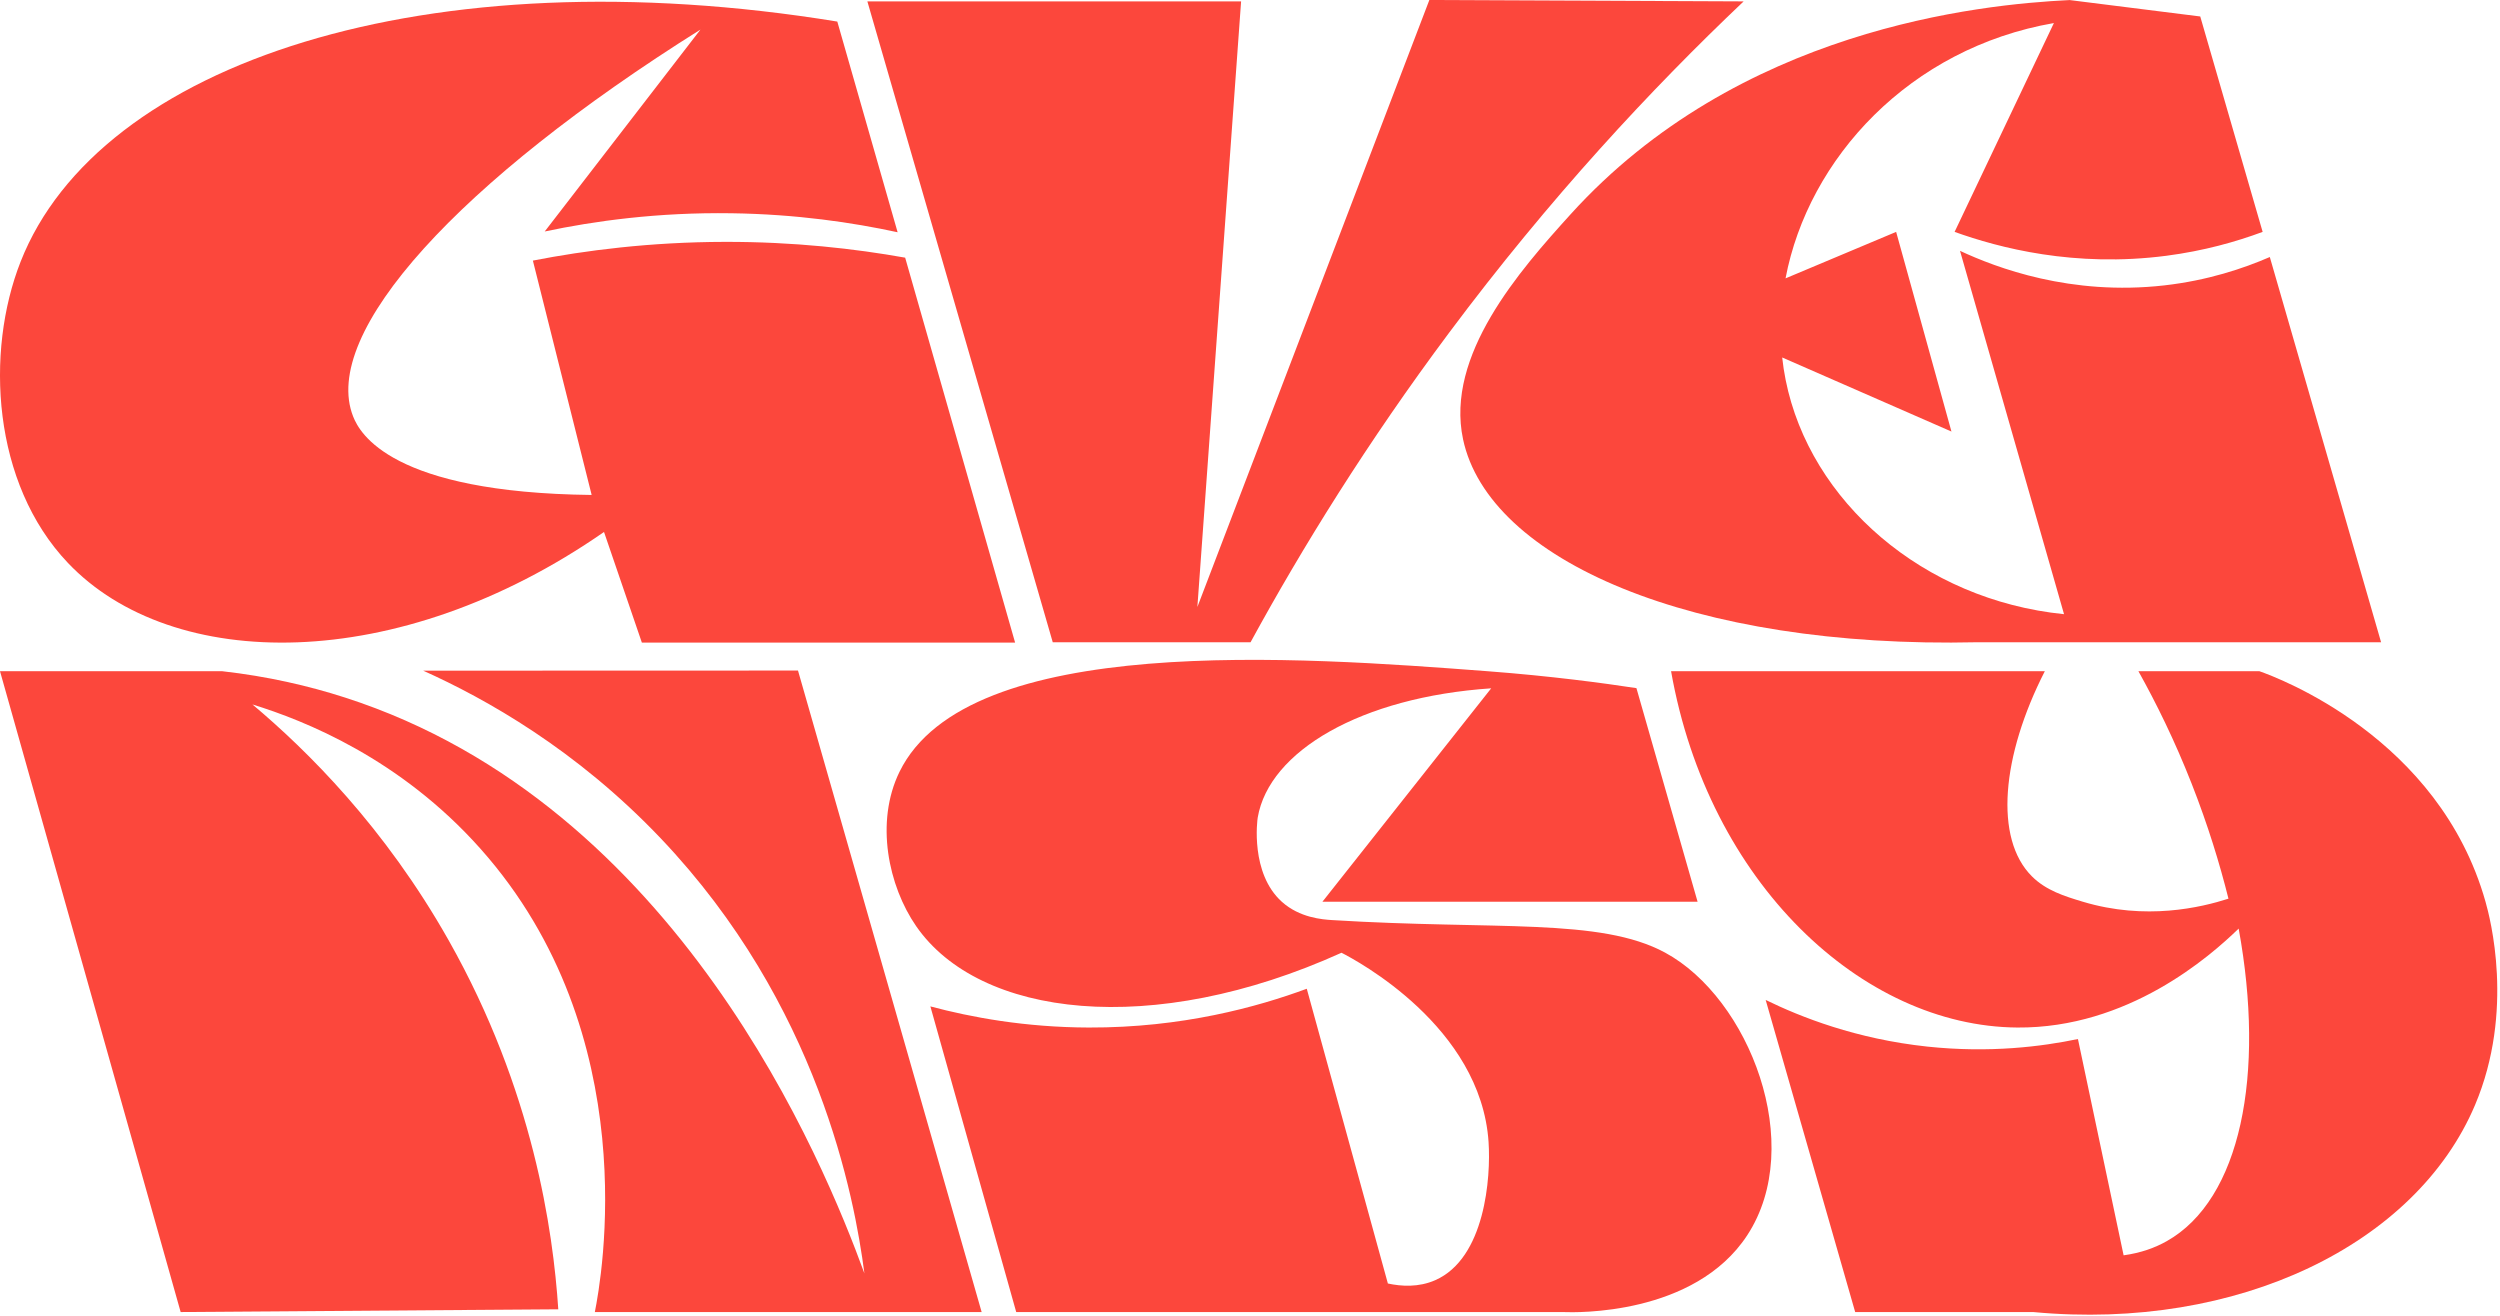 <?xml version="1.0" encoding="UTF-8"?> <svg xmlns="http://www.w3.org/2000/svg" width="809" height="426" viewBox="0 0 809 426" fill="none"><g clip-path="url(#clip0_97_2)"><path d="M195.45 172.15C128.6 218.59 55.65 217.59 21.98 182.16C-2.51 156.4 -4.84 113.93 6.67 84.68C32.01 20.24 138.19 -14.66 270.95 6.98C277.46 29.71 283.96 52.44 290.47 75.16C275.86 71.99 257.68 69.31 236.74 69.01C212.82 68.66 192.27 71.52 176.27 74.91C193.07 53.13 209.87 31.35 226.67 9.57C148.62 58.55 103.5 107.75 114.3 134.84C116.42 140.16 126.58 159.42 191.46 160.17C185.12 134.89 178.78 109.61 172.44 84.33C189.46 81.01 210.45 78.32 234.51 78.27C256.94 78.22 276.67 80.48 292.91 83.38C304.77 124.9 316.63 166.43 328.49 207.95H207.71C203.63 196.02 199.55 184.08 195.46 172.15H195.45Z" fill="#FC473C"></path><path d="M564.23 0.45C530.33 0.3 496.44 0.15 462.54 0C437.52 65.47 412.49 130.95 387.47 196.42C392.19 131.1 396.9 65.78 401.62 0.45H280.68C300.68 69.58 320.67 138.7 340.67 207.83H404.68C421.44 177.12 442.5 143.08 468.93 107.67C501.44 64.11 534.49 28.65 564.24 0.45H564.23Z" fill="#FC473C"></path><path d="M734.52 83.17C725.93 86.9 714.37 90.76 700.38 92.35C670.08 95.8 645.99 86.64 634.26 81.17C645.48 120.36 656.7 159.56 667.92 198.75C622.3 194.16 585.73 162.28 577.84 122.98C577.35 120.56 576.98 118.12 576.72 115.68C594.98 123.67 613.23 131.66 631.49 139.65C625.52 118.11 619.55 96.57 613.59 75.04C601.66 80.05 589.73 85.07 577.8 90.08C585.18 51.2 618 15.57 664.64 7.46C653.93 29.99 643.22 52.51 632.51 75.04C646.85 80.19 671.32 86.64 701.02 82.77C713.16 81.19 723.64 78.22 732.19 75.04C725.46 51.8 718.73 28.57 712 5.33C697.91 3.56 683.83 1.79 669.74 0.02C640.39 1.44 562.53 9.4 508.22 69.37C491.7 87.61 467.67 114.95 473.44 142.13C481.72 181.16 547.37 209.97 640.01 207.83H770.52C758.52 166.28 746.51 124.72 734.51 83.17H734.52Z" fill="#FC473C"></path><path d="M0 217.2C19.49 286.33 38.97 355.45 58.46 424.58C99.19 424.28 139.92 423.99 180.66 423.69C178.98 398.21 172.56 352.8 145.26 304.42C124.5 267.63 99.41 242.85 81.69 227.96C98.55 233.16 129.48 245.44 155.47 274.64C209.07 334.85 194.58 414.1 192.49 424.58H317.66C297.85 355.38 278.04 286.18 258.23 216.99C217.8 217 177.38 217.01 136.95 217.03C157.27 226.17 186.44 242.51 213.77 271.24C264.89 324.99 276.5 387.35 279.72 412.07C266.59 376.08 219.42 260.48 111.72 225.75C99.84 221.92 86.58 218.86 71.87 217.2H0Z" fill="#FC473C"></path><path d="M449.11 415.32C440.36 383.53 431.62 351.74 422.87 319.96C407 325.82 382.58 332.61 352.35 332.51C331.75 332.45 314.29 329.21 301.07 325.67C310.33 358.64 319.59 391.61 328.85 424.59H506.06C509.64 424.74 548.33 425.8 565.4 399.74C584.54 370.5 566.07 323 538.81 308.26C517.77 296.89 484.13 301.02 431.08 297.74C427.9 297.54 420.55 296.99 414.8 291.81C404.55 282.57 406.86 265.35 407 264.55C410.67 243.07 440.42 225.58 482.55 222.74C464.34 245.76 446.14 268.78 427.93 291.81H549.34C542.74 268.77 536.15 245.72 529.55 222.68C518.9 221.06 502.11 218.78 481.43 217.21C420.47 212.58 313.17 204.55 291.08 249.76C283.12 266.05 287.47 286.7 296.48 299.72C316.91 329.24 372.81 336.05 434.11 308.31C438.9 310.76 479.18 332.14 481.7 369.54C482.47 380.96 480.61 407.16 464.44 414.27C459.06 416.64 453.47 416.28 449.11 415.34V415.32Z" fill="#FC473C"></path><path d="M804.31 291.8C789.3 238.59 736.91 219.23 731.13 217.2H691.99C697.76 227.53 703.74 239.66 709.2 253.55C714.5 267.02 718.33 279.6 721.13 290.81C712.26 293.66 694.38 297.93 674.01 291.8C668.02 290 662.1 288.15 657.52 283.58C645.26 271.34 647.69 244.67 661.7 217.21H540.76C552.85 285.7 602.55 332.16 652.84 332.51C688.57 332.76 714.99 309.67 724.43 300.49C733.08 347.71 725.12 388.15 701.14 401.65C697.41 403.75 692.84 405.45 687.2 406.22C682.27 382.89 677.35 359.56 672.42 336.23C660.83 338.65 643.91 340.83 623.7 338.68C600.64 336.22 582.69 329.12 571.37 323.58C581.03 357.25 590.69 390.92 600.34 424.59H658.06C724.21 430.75 781.82 402.69 800.91 357.61C813.83 327.1 805.73 296.8 804.31 291.8Z" fill="#FC473C"></path></g><defs><clipPath id="clip0_97_2"><rect width="808.12" height="425.43" fill="white"></rect></clipPath></defs></svg> 